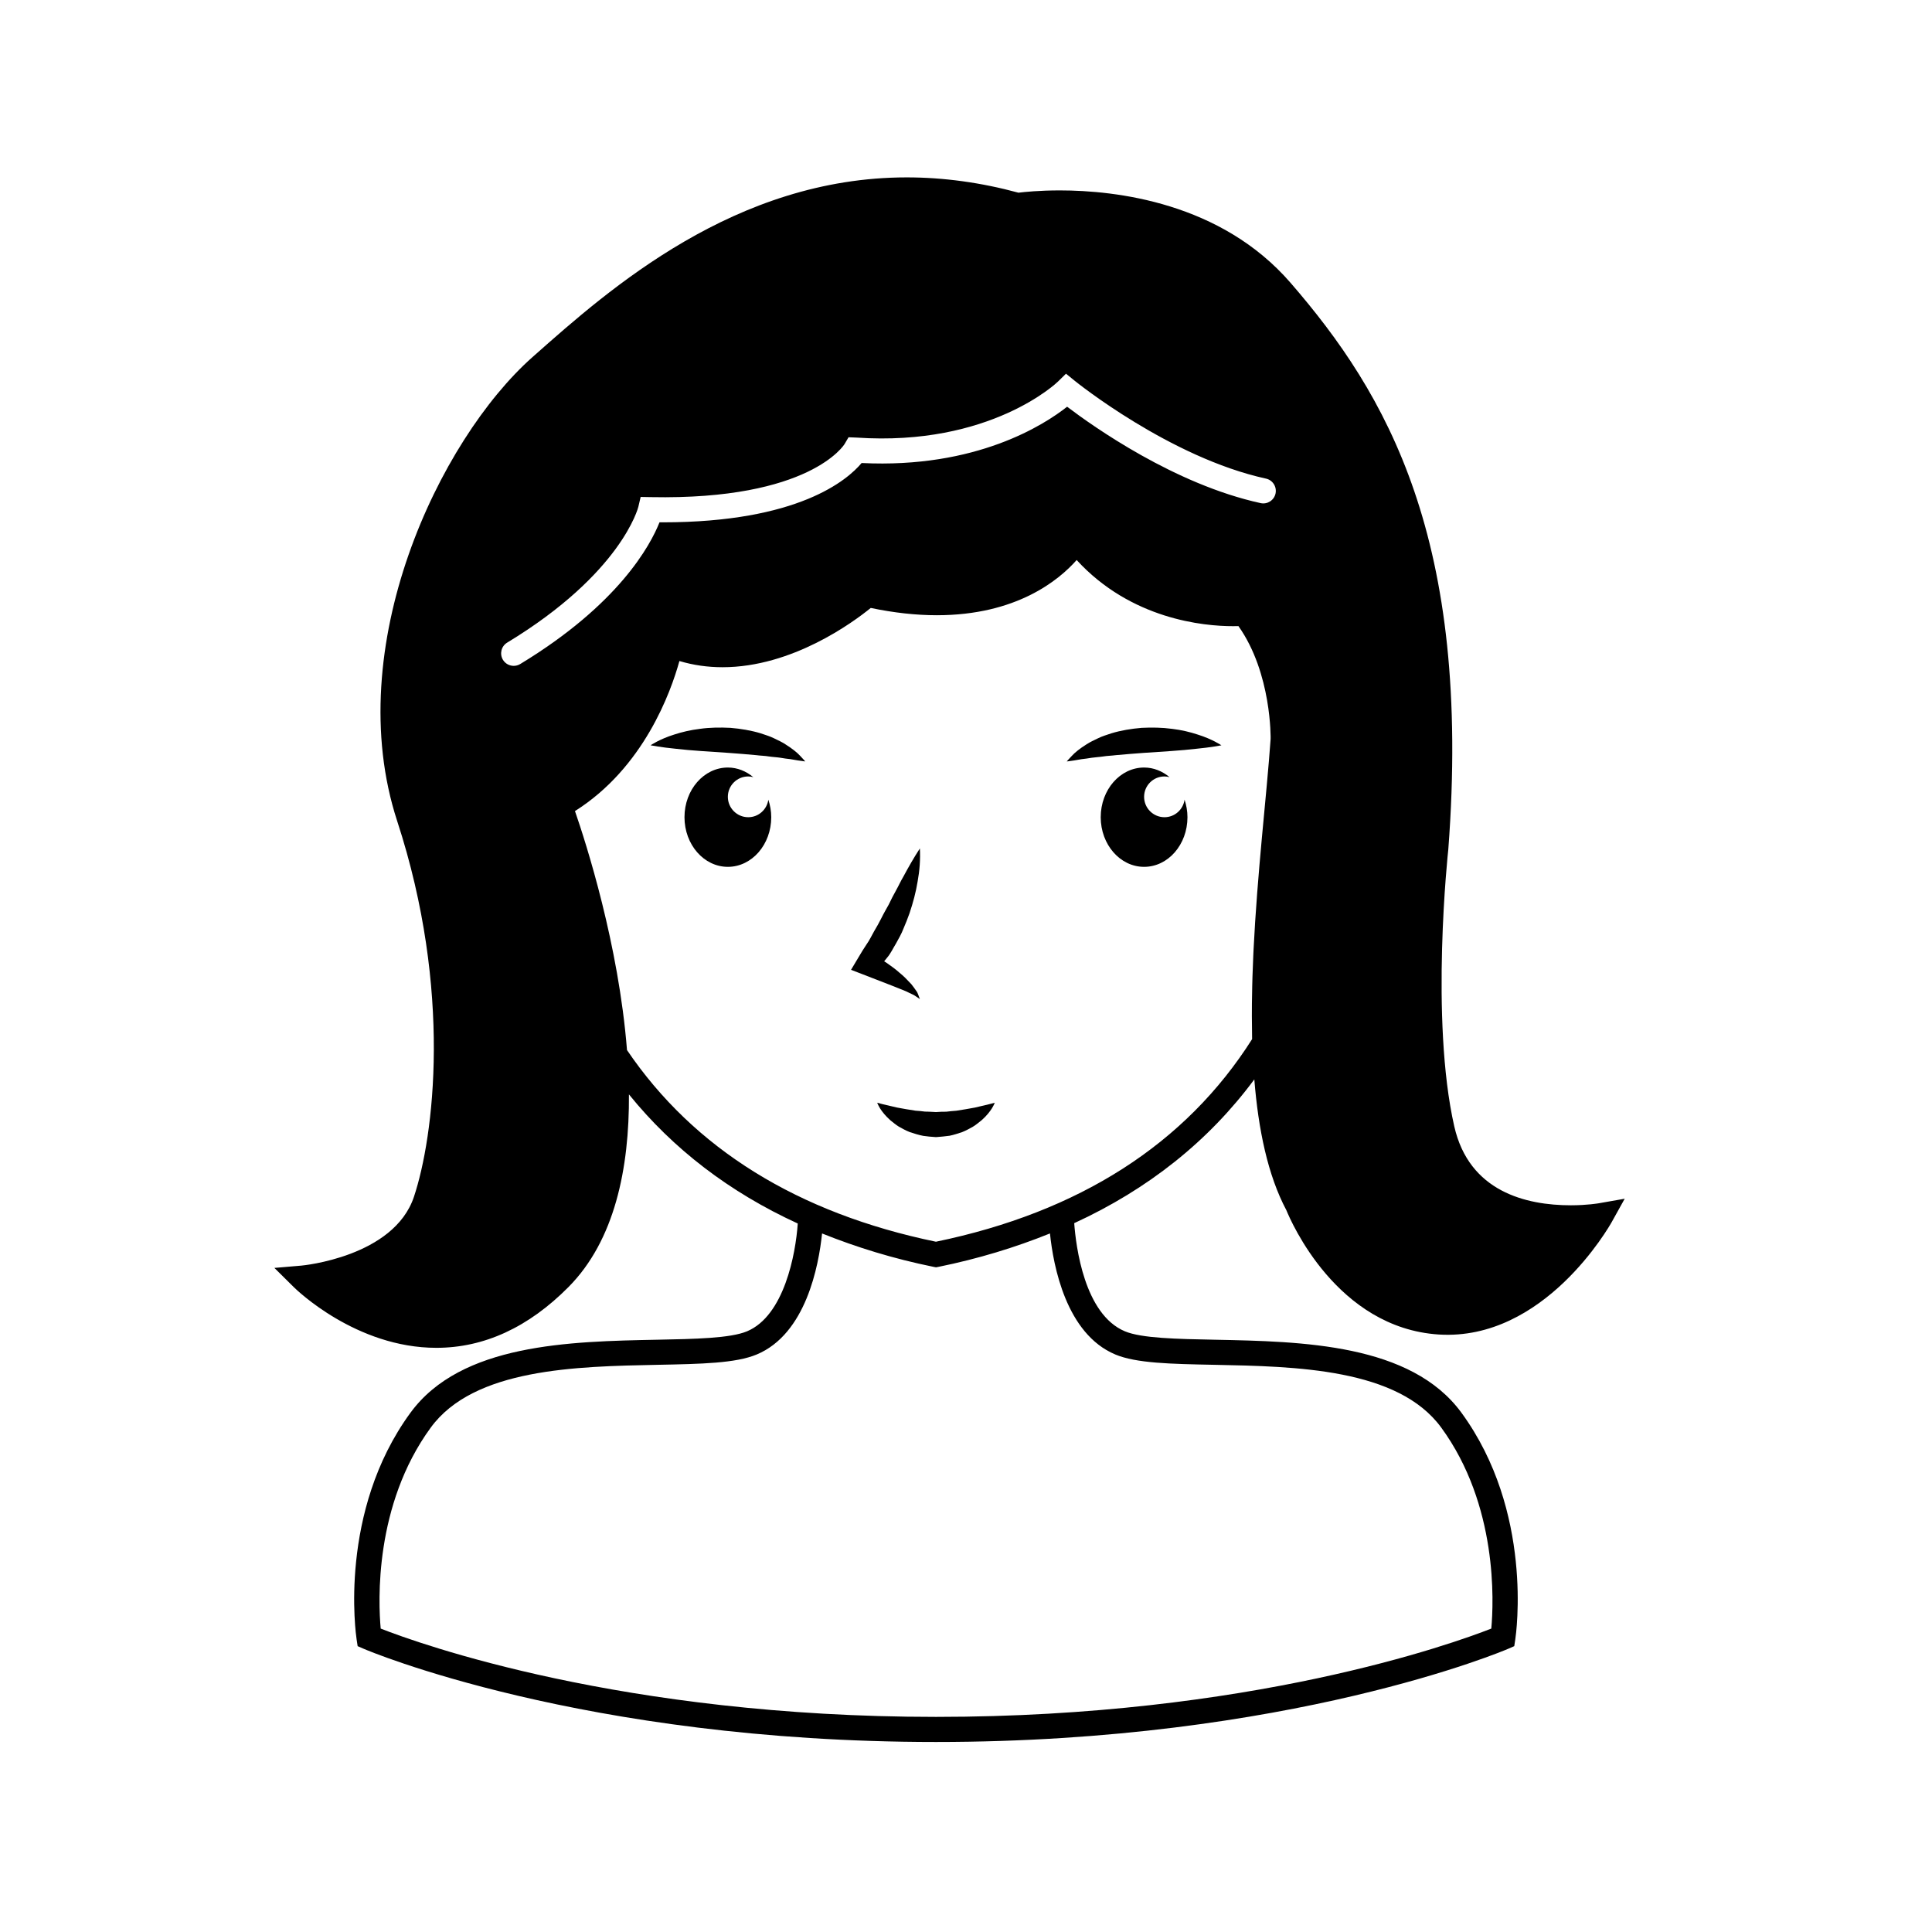 <?xml version="1.0" encoding="UTF-8"?>
<!-- The Best Svg Icon site in the world: iconSvg.co, Visit us! https://iconsvg.co -->
<svg fill="#000000" width="800px" height="800px" version="1.1" viewBox="144 144 512 512" xmlns="http://www.w3.org/2000/svg">
 <g>
  <path d="m384.12 406.71c0.578 0.316 1.23 0.578 1.867 0.898 0.332 0.137 0.551 0.352 0.867 0.527l0.918 0.629-0.387-1.039c-0.152-0.344-0.273-0.777-0.504-1.047-0.434-0.598-0.863-1.25-1.352-1.84-1.004-1.078-2.051-2.191-3.195-3.09-1.098-0.996-2.297-1.812-3.481-2.656-0.176-0.121-0.367-0.215-0.543-0.336 0.238-0.301 0.492-0.59 0.727-0.898 1.02-1.168 1.602-2.519 2.394-3.789 0.715-1.305 1.473-2.594 1.988-3.961 0.59-1.34 1.117-2.711 1.613-4.09 0.926-2.762 1.688-5.562 2.152-8.445 0.52-2.836 0.754-5.777 0.594-8.734-1.621 2.492-3.027 4.961-4.363 7.453-0.727 1.215-1.289 2.488-1.969 3.699-0.699 1.211-1.305 2.445-1.898 3.684-0.656 1.207-1.363 2.379-1.957 3.606-0.605 1.223-1.27 2.383-1.949 3.527-0.664 1.148-1.23 2.41-1.988 3.449-0.734 1.062-1.395 2.191-2.074 3.324l-2.047 3.43 3.09 1.188 7.656 2.969c1.301 0.488 2.527 1.027 3.84 1.543z"/>
  <path d="m352.1 341.22c-0.891-0.574-1.91-1.055-3.008-1.578-1.09-0.543-2.293-0.883-3.543-1.316-2.504-0.754-5.25-1.215-7.996-1.441-2.746-0.137-5.492-0.098-8.031 0.262-2.539 0.301-4.871 0.871-6.828 1.508-3.926 1.219-6.289 2.856-6.289 2.856s2.785 0.543 6.695 0.922c3.93 0.469 9.008 0.742 13.992 1.09 2.488 0.195 4.969 0.367 7.289 0.598 1.145 0.156 2.309 0.16 3.359 0.344 1.055 0.16 2.109 0.195 3.055 0.344 0.926 0.176 1.82 0.277 2.625 0.367 0.797 0.137 1.492 0.258 2.062 0.352 1.176 0.188 1.906 0.258 1.906 0.258s-0.43-0.539-1.289-1.426c-0.836-0.926-2.203-2.019-4-3.137z"/>
  <path d="m454.58 337.15c-2.539-0.352-5.285-0.398-8.035-0.262-2.75 0.227-5.496 0.684-7.996 1.441-1.25 0.434-2.449 0.766-3.543 1.316-1.098 0.523-2.117 0.996-3.012 1.578-1.797 1.117-3.16 2.211-3.996 3.144-0.867 0.887-1.293 1.426-1.293 1.426s0.734-0.07 1.906-0.258c0.57-0.102 1.27-0.215 2.066-0.352 0.801-0.098 1.691-0.195 2.625-0.367 0.938-0.145 1.996-0.18 3.047-0.344 1.043-0.18 2.211-0.188 3.356-0.344 2.324-0.23 4.801-0.402 7.289-0.598 4.988-0.344 10.055-0.621 13.992-1.09 3.91-0.371 6.699-0.922 6.699-0.922s-2.367-1.637-6.297-2.856c-1.938-0.645-4.269-1.215-6.809-1.516z"/>
  <path d="m402.36 437.52c-1.523 0.281-3.188 0.578-4.934 0.836-0.887 0.035-1.77 0.172-2.66 0.258-0.906-0.02-1.812 0.039-2.719 0.098l-1.34-0.074c-0.527-0.039-1.055-0.035-1.578-0.051-0.91-0.102-1.637-0.211-2.481-0.242-1.703-0.242-3.402-0.551-4.914-0.832-1.473-0.348-2.797-0.641-3.742-0.875-0.938-0.246-1.523-0.395-1.523-0.395s0.203 0.559 0.73 1.449c0.539 0.867 1.438 2.035 2.762 3.199 0.68 0.539 1.422 1.176 2.281 1.707 0.898 0.484 1.812 1.023 2.891 1.43 1.102 0.363 2.371 0.77 3.523 0.984 0.52 0.07 1.039 0.145 1.566 0.191l1.824 0.145c1.211-0.098 2.418-0.191 3.594-0.363 1.16-0.227 2.277-0.621 3.332-0.961 1.047-0.406 1.988-0.953 2.871-1.438 0.867-0.527 1.602-1.168 2.289-1.707 1.324-1.152 2.215-2.328 2.762-3.195 0.543-0.902 0.734-1.445 0.734-1.445s-0.598 0.16-1.523 0.395c-0.957 0.238-2.273 0.535-3.746 0.887z"/>
  <path d="m342.29 360.57c-2.984 0-5.402-2.422-5.402-5.402 0-2.988 2.418-5.402 5.402-5.402 0.469 0 0.91 0.074 1.344 0.188-1.898-1.582-4.219-2.551-6.742-2.551-6.348 0-11.496 5.891-11.496 13.16 0 7.269 5.148 13.16 11.496 13.16 6.348 0 11.496-5.891 11.496-13.16 0-1.637-0.297-3.188-0.77-4.637-0.375 2.617-2.602 4.644-5.328 4.644z"/>
  <path d="m452.6 360.57c-2.984 0-5.402-2.422-5.402-5.402 0-2.988 2.418-5.402 5.402-5.402 0.465 0 0.906 0.074 1.34 0.188-1.895-1.582-4.211-2.551-6.742-2.551-6.348 0-11.496 5.891-11.496 13.16 0 7.269 5.148 13.16 11.496 13.16 6.352 0 11.492-5.891 11.492-13.16 0-1.637-0.293-3.188-0.766-4.637-0.371 2.617-2.606 4.644-5.324 4.644z"/>
  <path d="m567.69 462.88c-0.031 0.004-3.059 0.535-7.379 0.535-11.934 0-26.98-3.629-30.91-20.898-6.449-28.371-1.652-72.859-1.586-73.414 6.262-82.344-16.391-120.82-41.812-150.16-18.465-21.301-46.246-24.484-61.156-24.484-5.441 0-9.387 0.418-10.949 0.605-9.906-2.691-19.855-4.055-29.582-4.055-45.473 0-78.871 29.605-98.828 47.297l-0.359 0.316c-24.723 21.91-50.934 76.84-35.867 122.98 14.699 44.996 9.707 83.742 4.438 99.555-5.324 15.961-29.578 18.223-29.82 18.242l-7.164 0.613 5.109 5.059c0.66 0.66 16.512 16.117 37.824 16.117 12.645 0 24.434-5.43 35.035-16.137 12.203-12.328 16.113-31.352 15.992-51.027 11.734 14.504 26.688 25.945 44.738 34.219-0.555 8.16-3.621 24.453-13.438 28.566-4.398 1.848-13.816 2.039-23.785 2.231-23.18 0.457-52.027 1.027-65.426 19.367-19.125 26.168-14.469 58.66-14.262 60.02l0.277 1.82 1.688 0.734c0.562 0.246 57.812 24.66 151.57 24.66s151.01-24.414 151.57-24.66l1.688-0.734 0.277-1.82c0.207-1.367 4.863-33.852-14.258-60.02-13.402-18.34-42.25-18.906-65.426-19.367-9.969-0.191-19.387-0.383-23.785-2.231-10.766-4.516-12.977-22.566-13.426-28.656 19.617-9.02 35.598-21.734 47.73-38.102 1.066 13.301 3.578 25.422 8.496 34.672 1.168 2.871 13.352 31.215 40.414 32.938 27.891 1.734 45.152-28.617 45.852-29.883l3.394-6.102zm-128.15 40.062c5.566 2.336 14.688 2.519 26.223 2.746 21.715 0.43 48.734 0.957 60.184 16.641 15.012 20.551 13.906 46.246 13.262 53.262-10.191 3.996-63.984 23.402-147.16 23.402s-136.97-19.406-147.16-23.402c-0.641-7.023-1.754-32.711 13.262-53.262 11.453-15.68 38.477-16.211 60.184-16.641 11.539-0.227 20.652-0.406 26.223-2.746 13.008-5.453 16.402-23.449 17.297-32.062 9.145 3.672 18.938 6.691 29.539 8.848l0.66 0.125 0.66-0.125c10.605-2.156 20.395-5.164 29.539-8.852 0.887 8.609 4.289 26.613 17.297 32.066zm41.188-163.13c-0.125 1.824-0.281 3.777-0.449 5.789-0.352 4.195-0.77 8.73-1.219 13.469-0.852 9.043-1.773 18.984-2.43 29.164-0.012 0.109-0.016 0.223-0.02 0.328-0.152 2.324-0.281 4.648-0.398 6.992-0.023 0.492-0.047 0.988-0.07 1.484-0.09 1.934-0.16 3.871-0.223 5.805-0.031 0.82-0.047 1.637-0.066 2.453-0.039 1.578-0.066 3.152-0.082 4.727-0.012 1.102-0.016 2.195-0.012 3.285 0 1.273 0.016 2.535 0.039 3.797 0.016 0.75 0.004 1.527 0.023 2.277-17.613 27.781-45.797 45.836-83.789 53.688-36.617-7.57-64.156-24.656-81.871-50.789-2.207-27.98-10.852-54.863-13.789-63.34 18.184-11.461 25.383-31.453 27.68-39.762 3.656 1.094 7.488 1.641 11.43 1.641 18.484 0 34.621-11.926 39.277-15.707 6.121 1.281 12 1.93 17.508 1.93 21.09 0 32.336-9.281 37.059-14.629 14.418 15.723 33.664 17.539 41.469 17.527 0.523 0 0.988-0.012 1.402-0.02 8.863 12.508 8.531 29.844 8.531 29.891zm1.305-65.023c-0.395 1.797-2.168 2.938-3.965 2.539-22.816-4.992-44.422-20.344-51.27-25.543-6.012 4.75-24.031 16.426-54.461 14.918-3.789 4.527-16.785 15.719-52.723 15.719h-0.84c-2.402 6.055-10.777 21.719-36.914 37.555-0.539 0.324-1.133 0.48-1.723 0.48-1.125 0-2.215-0.57-2.848-1.594-0.953-1.578-0.449-3.621 1.125-4.57 30.312-18.367 34.711-35.805 34.754-35.977l0.613-2.621 2.684 0.047c42.285 0.832 51.281-13.941 51.367-14.086l1.039-1.777 2.086 0.082c35.527 2.41 53.246-14.664 53.418-14.844l2.125-2.086 2.312 1.879c0.246 0.203 25.199 20.355 50.688 25.926 1.785 0.387 2.914 2.164 2.531 3.953z"/>
 </g>
</svg>